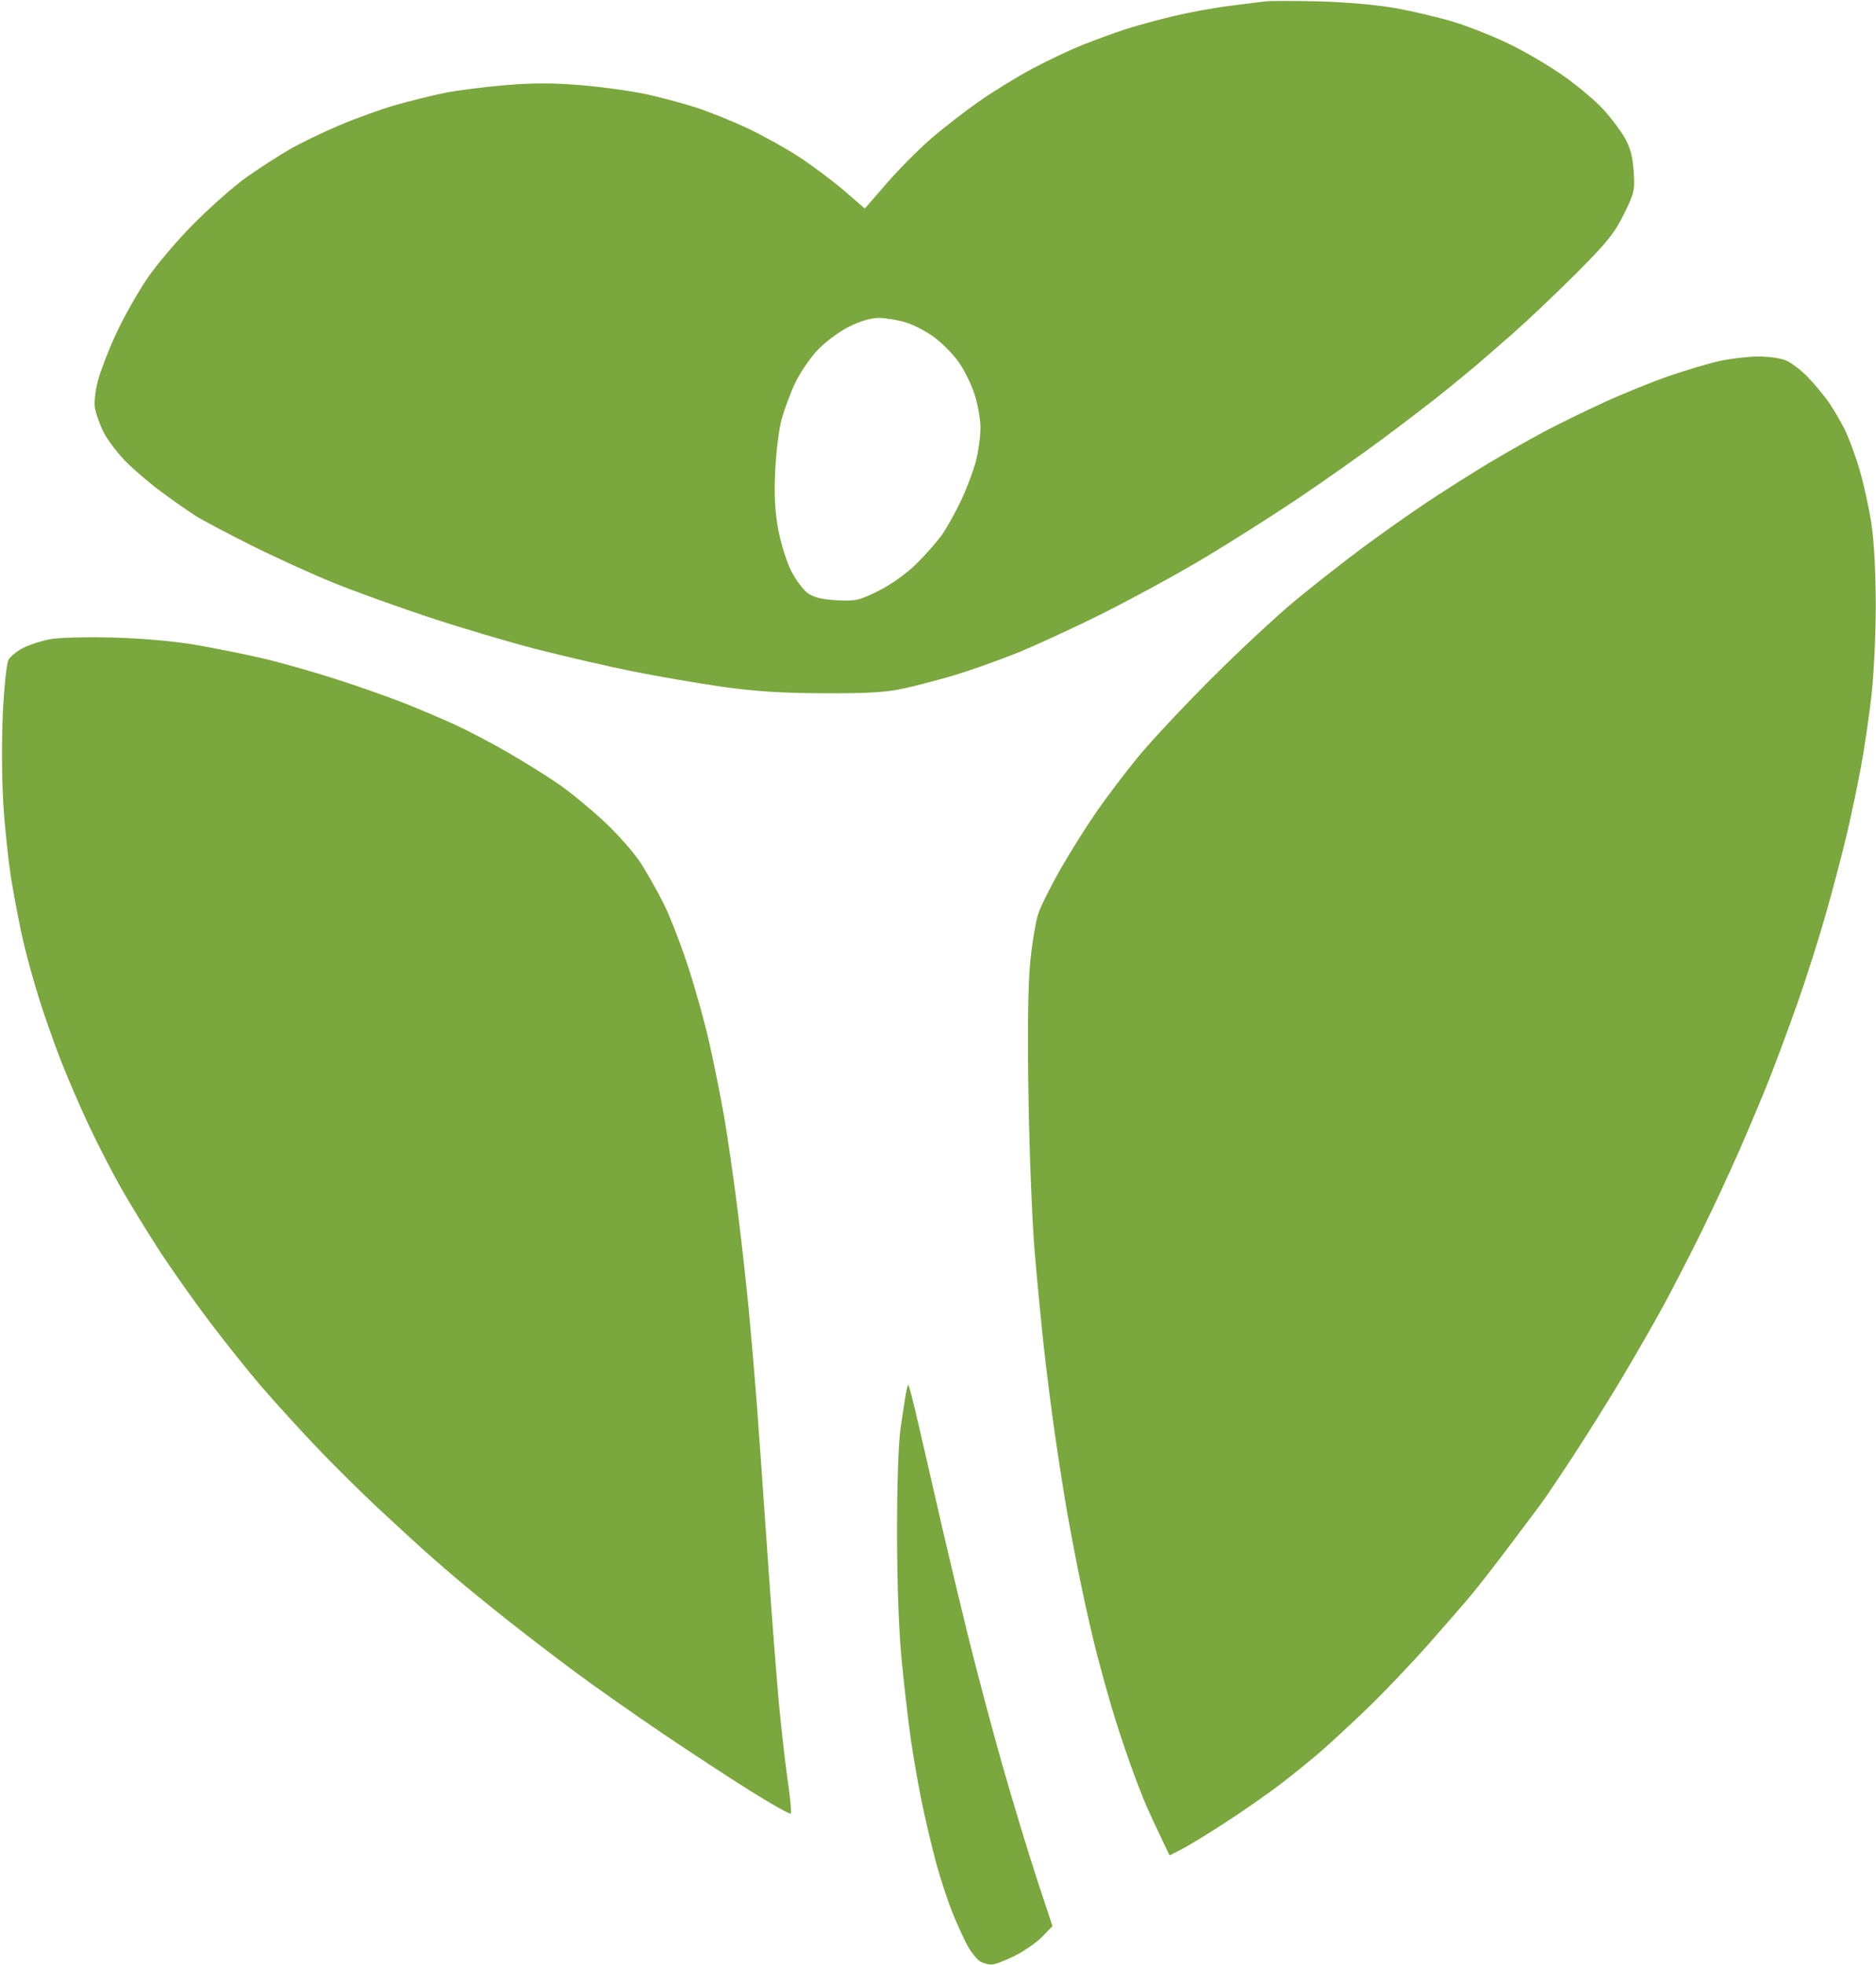 <?xml version="1.0" encoding="UTF-8"?> <svg xmlns="http://www.w3.org/2000/svg" width="637" height="667" viewBox="0 0 637 667" fill="none"><path fill-rule="evenodd" clip-rule="evenodd" d="M429.426 0.494C427.776 0.723 422.376 1.404 417.426 2.008C412.476 2.612 403.926 4.177 398.426 5.485C392.926 6.794 385.525 8.818 381.979 9.984C378.433 11.149 372.133 13.447 367.979 15.089C363.825 16.732 356.151 20.338 350.926 23.103C345.701 25.868 337.376 30.967 332.426 34.433C327.476 37.9 320.051 43.669 315.926 47.253C311.801 50.838 305.104 57.601 301.045 62.282L293.663 70.793L286.581 64.698C282.686 61.346 275.758 56.164 271.184 53.183C266.611 50.202 258.677 45.804 253.554 43.41C248.43 41.016 240.681 37.906 236.332 36.5C231.984 35.093 224.376 33.061 219.426 31.984C214.476 30.907 204.548 29.529 197.365 28.922C187.828 28.115 180.811 28.116 171.365 28.923C164.248 29.531 155.051 30.714 150.926 31.551C146.801 32.388 139.376 34.226 134.426 35.634C129.476 37.043 120.701 40.208 114.926 42.668C109.151 45.127 101.501 48.853 97.926 50.948C94.351 53.043 88.051 57.12 83.926 60.008C79.801 62.896 71.687 70.021 65.895 75.842C60.091 81.674 52.79 90.3 49.633 95.055C46.481 99.801 41.935 107.901 39.53 113.055C37.125 118.209 34.372 125.238 33.411 128.674C32.392 132.318 31.902 136.39 32.235 138.445C32.55 140.384 33.846 144.05 35.117 146.594C36.387 149.138 39.676 153.542 42.426 156.381C45.176 159.22 50.801 164.033 54.926 167.076C59.051 170.119 64.313 173.795 66.62 175.244C68.926 176.694 77.476 181.206 85.62 185.271C93.763 189.336 106.25 195.017 113.369 197.895C120.487 200.774 135.083 206.036 145.804 209.589C156.525 213.142 173.046 218.036 182.518 220.464C191.99 222.891 206.637 226.262 215.068 227.955C223.499 229.647 237.154 231.989 245.412 233.16C256.382 234.715 265.679 235.304 279.926 235.348C295.309 235.396 301.115 235.026 307.426 233.596C311.826 232.6 319.251 230.647 323.926 229.258C328.601 227.869 337.601 224.704 343.926 222.225C350.251 219.746 363.751 213.565 373.926 208.488C384.101 203.412 399.703 194.912 408.598 189.601C417.493 184.289 431.816 175.218 440.427 169.441C449.038 163.665 462.236 154.364 469.755 148.772C477.274 143.181 486.801 135.869 490.926 132.523C495.051 129.178 499.75 125.312 501.368 123.933C502.985 122.554 508.385 117.859 513.368 113.499C518.35 109.139 528.09 99.914 535.012 92.999C545.558 82.463 548.214 79.175 551.398 72.707C554.962 65.471 555.168 64.554 554.701 58.032C554.342 53.008 553.488 49.854 551.626 46.677C550.208 44.257 547.034 40.038 544.572 37.3C542.11 34.562 536.12 29.487 531.261 26.023C526.402 22.559 517.926 17.56 512.426 14.914C506.926 12.267 498.433 8.893 493.552 7.416C488.672 5.938 479.897 3.862 474.052 2.802C467.743 1.658 457.129 0.713 447.926 0.477C439.401 0.258 431.076 0.266 429.426 0.494ZM307.494 109.431C310.207 110.259 314.561 112.512 317.17 114.437C319.78 116.362 323.465 120.072 325.36 122.682C327.255 125.291 329.733 130.248 330.866 133.697C331.999 137.146 332.926 142.339 332.926 145.237C332.926 148.135 332.237 153.188 331.394 156.466C330.552 159.744 328.325 165.686 326.446 169.67C324.568 173.654 321.693 178.858 320.058 181.234C318.424 183.609 314.463 188.14 311.256 191.302C307.704 194.804 302.621 198.439 298.247 200.605C291.658 203.868 290.49 204.127 284.029 203.762C278.934 203.474 276.222 202.794 274.208 201.298C272.678 200.162 270.18 196.801 268.658 193.829C267.136 190.857 265.169 184.601 264.289 179.926C263.133 173.792 262.837 168.225 263.223 159.926C263.517 153.601 264.488 145.726 265.38 142.426C266.273 139.126 268.306 133.626 269.9 130.203C271.493 126.78 274.904 121.726 277.481 118.971C280.092 116.179 284.839 112.627 288.206 110.944C292.019 109.039 295.779 107.926 298.404 107.926C300.692 107.926 304.782 108.603 307.494 109.431ZM583.994 122.533C580.456 123.307 572.89 125.536 567.18 127.487C561.47 129.438 551.415 133.497 544.836 136.508C538.257 139.518 528.948 144.072 524.15 146.627C519.352 149.182 510.926 153.972 505.426 157.271C499.926 160.571 490.701 166.408 484.926 170.243C479.151 174.078 469.251 181.052 462.926 185.742C456.601 190.431 446.251 198.541 439.926 203.765C433.601 208.989 420.739 220.949 411.343 230.344C401.947 239.739 390.759 251.693 386.48 256.908C382.201 262.124 375.881 270.449 372.437 275.408C368.992 280.368 363.468 289.151 360.161 294.926C356.855 300.701 353.434 307.55 352.56 310.146C351.686 312.741 350.451 320.166 349.817 326.646C349.053 334.443 348.856 350.09 349.234 372.926C349.548 391.901 350.505 415.526 351.36 425.426C352.215 435.326 353.599 449.653 354.435 457.263C355.271 464.873 356.86 477.473 357.967 485.263C359.073 493.053 360.896 504.826 362.016 511.426C363.137 518.026 365.407 529.951 367.061 537.926C368.715 545.901 371.186 556.701 372.552 561.926C373.918 567.151 376.17 575.251 377.556 579.926C378.943 584.601 381.677 592.926 383.632 598.426C385.588 603.926 388.193 610.676 389.421 613.426C390.649 616.176 392.886 620.999 394.392 624.144L397.13 629.863L401.278 627.754C403.559 626.594 410.376 622.421 416.426 618.481C422.476 614.541 430.801 608.73 434.926 605.567C439.051 602.405 445.126 597.48 448.426 594.622C451.726 591.764 458.868 585.151 464.297 579.926C469.726 574.701 478.956 565.026 484.809 558.426C490.661 551.826 497.495 543.951 499.995 540.926C502.496 537.901 508.089 530.701 512.424 524.926C516.76 519.151 521.49 512.851 522.935 510.926C524.38 509.001 529.395 501.576 534.079 494.426C538.763 487.276 546.223 475.351 550.655 467.926C555.088 460.501 561.296 449.701 564.45 443.926C567.603 438.151 573.412 426.901 577.357 418.926C581.302 410.951 587.283 398.126 590.648 390.426C594.013 382.726 598.551 371.926 600.733 366.426C602.914 360.926 607.175 349.451 610.201 340.926C613.226 332.401 617.731 318.226 620.212 309.426C622.693 300.626 625.872 288.476 627.277 282.426C628.681 276.376 630.753 266.476 631.881 260.426C633.009 254.376 634.606 243.579 635.429 236.432C636.252 229.285 636.923 215.335 636.92 205.432C636.917 194.832 636.321 183.519 635.471 177.926C634.678 172.701 632.875 164.463 631.465 159.619C630.055 154.774 627.721 148.474 626.279 145.619C624.837 142.763 622.4 138.626 620.863 136.426C619.327 134.226 616.203 130.476 613.922 128.093C611.64 125.71 608.247 123.123 606.382 122.343C604.517 121.564 600.163 120.971 596.708 121.026C593.253 121.082 587.532 121.76 583.994 122.533ZM17.143 216.965C14.237 217.49 10.09 218.822 7.926 219.926C5.763 221.03 3.49 222.871 2.876 224.019C2.262 225.166 1.409 233.152 0.979 241.765C0.55 250.379 0.601 264.176 1.093 272.426C1.585 280.676 2.885 292.826 3.982 299.426C5.079 306.026 6.878 315.251 7.979 319.926C9.081 324.601 11.377 332.926 13.082 338.426C14.787 343.926 18.094 353.376 20.43 359.426C22.767 365.476 27.191 375.74 30.26 382.234C33.33 388.728 38.19 398.178 41.061 403.234C43.931 408.29 49.627 417.601 53.719 423.926C57.811 430.251 65.572 441.276 70.966 448.426C76.36 455.576 84.458 465.701 88.963 470.926C93.467 476.151 101.866 485.376 107.627 491.426C113.388 497.476 122.899 506.883 128.764 512.331C134.628 517.779 141.231 523.854 143.437 525.831C145.643 527.808 150.368 531.936 153.937 535.003C157.506 538.071 165.826 544.854 172.426 550.078C179.026 555.301 189.677 563.449 196.095 568.185C202.513 572.92 215.338 581.927 224.595 588.201C233.852 594.474 247.398 603.344 254.697 607.913C261.995 612.481 268.209 615.977 268.504 615.681C268.799 615.386 268.356 610.483 267.519 604.785C266.683 599.088 265.324 587.226 264.5 578.426C263.676 569.626 261.851 545.776 260.444 525.426C259.038 505.076 257.439 482.576 256.892 475.426C256.346 468.276 255.207 455.001 254.363 445.926C253.518 436.851 251.715 420.673 250.355 409.974C248.995 399.276 246.973 385.326 245.861 378.974C244.749 372.623 242.536 361.576 240.943 354.426C239.35 347.276 235.995 335.228 233.488 327.653C230.98 320.078 227.297 310.642 225.304 306.684C223.311 302.726 219.899 296.668 217.723 293.222C215.547 289.776 209.954 283.39 205.294 279.031C200.635 274.671 193.583 268.874 189.624 266.147C185.665 263.421 177.926 258.596 172.426 255.426C166.926 252.256 159.051 248.109 154.926 246.211C150.801 244.313 143.151 241.049 137.926 238.957C132.701 236.865 121.944 233.069 114.022 230.521C106.099 227.973 94.734 224.764 88.766 223.389C82.797 222.015 72.629 219.982 66.17 218.872C59.156 217.667 47.981 216.685 38.426 216.433C29.626 216.201 20.049 216.441 17.143 216.965ZM307.588 473.129C307.27 474.943 306.457 480.251 305.782 484.926C305.036 490.084 304.57 504.237 304.595 520.926C304.621 538.903 305.209 554.14 306.29 564.926C307.2 574.001 308.618 586.002 309.442 591.596C310.265 597.189 311.847 606.189 312.957 611.596C314.068 617.002 316.16 625.926 317.607 631.426C319.053 636.926 321.688 645.026 323.462 649.426C325.237 653.826 327.693 659.125 328.921 661.202C330.149 663.279 331.973 665.416 332.974 665.952C333.975 666.488 335.652 666.926 336.701 666.926C337.749 666.926 341.273 665.593 344.533 663.965C347.792 662.336 352.012 659.401 353.911 657.441L357.364 653.879L352.175 638.153C349.321 629.503 344.097 612.301 340.565 599.926C337.034 587.551 331.65 567.301 328.601 554.926C325.552 542.551 320.755 522.301 317.942 509.926C315.129 497.551 311.911 483.601 310.79 478.926C309.67 474.251 308.621 470.293 308.46 470.129C308.298 469.966 307.906 471.316 307.588 473.129Z" fill="#7AA73E"></path></svg> 